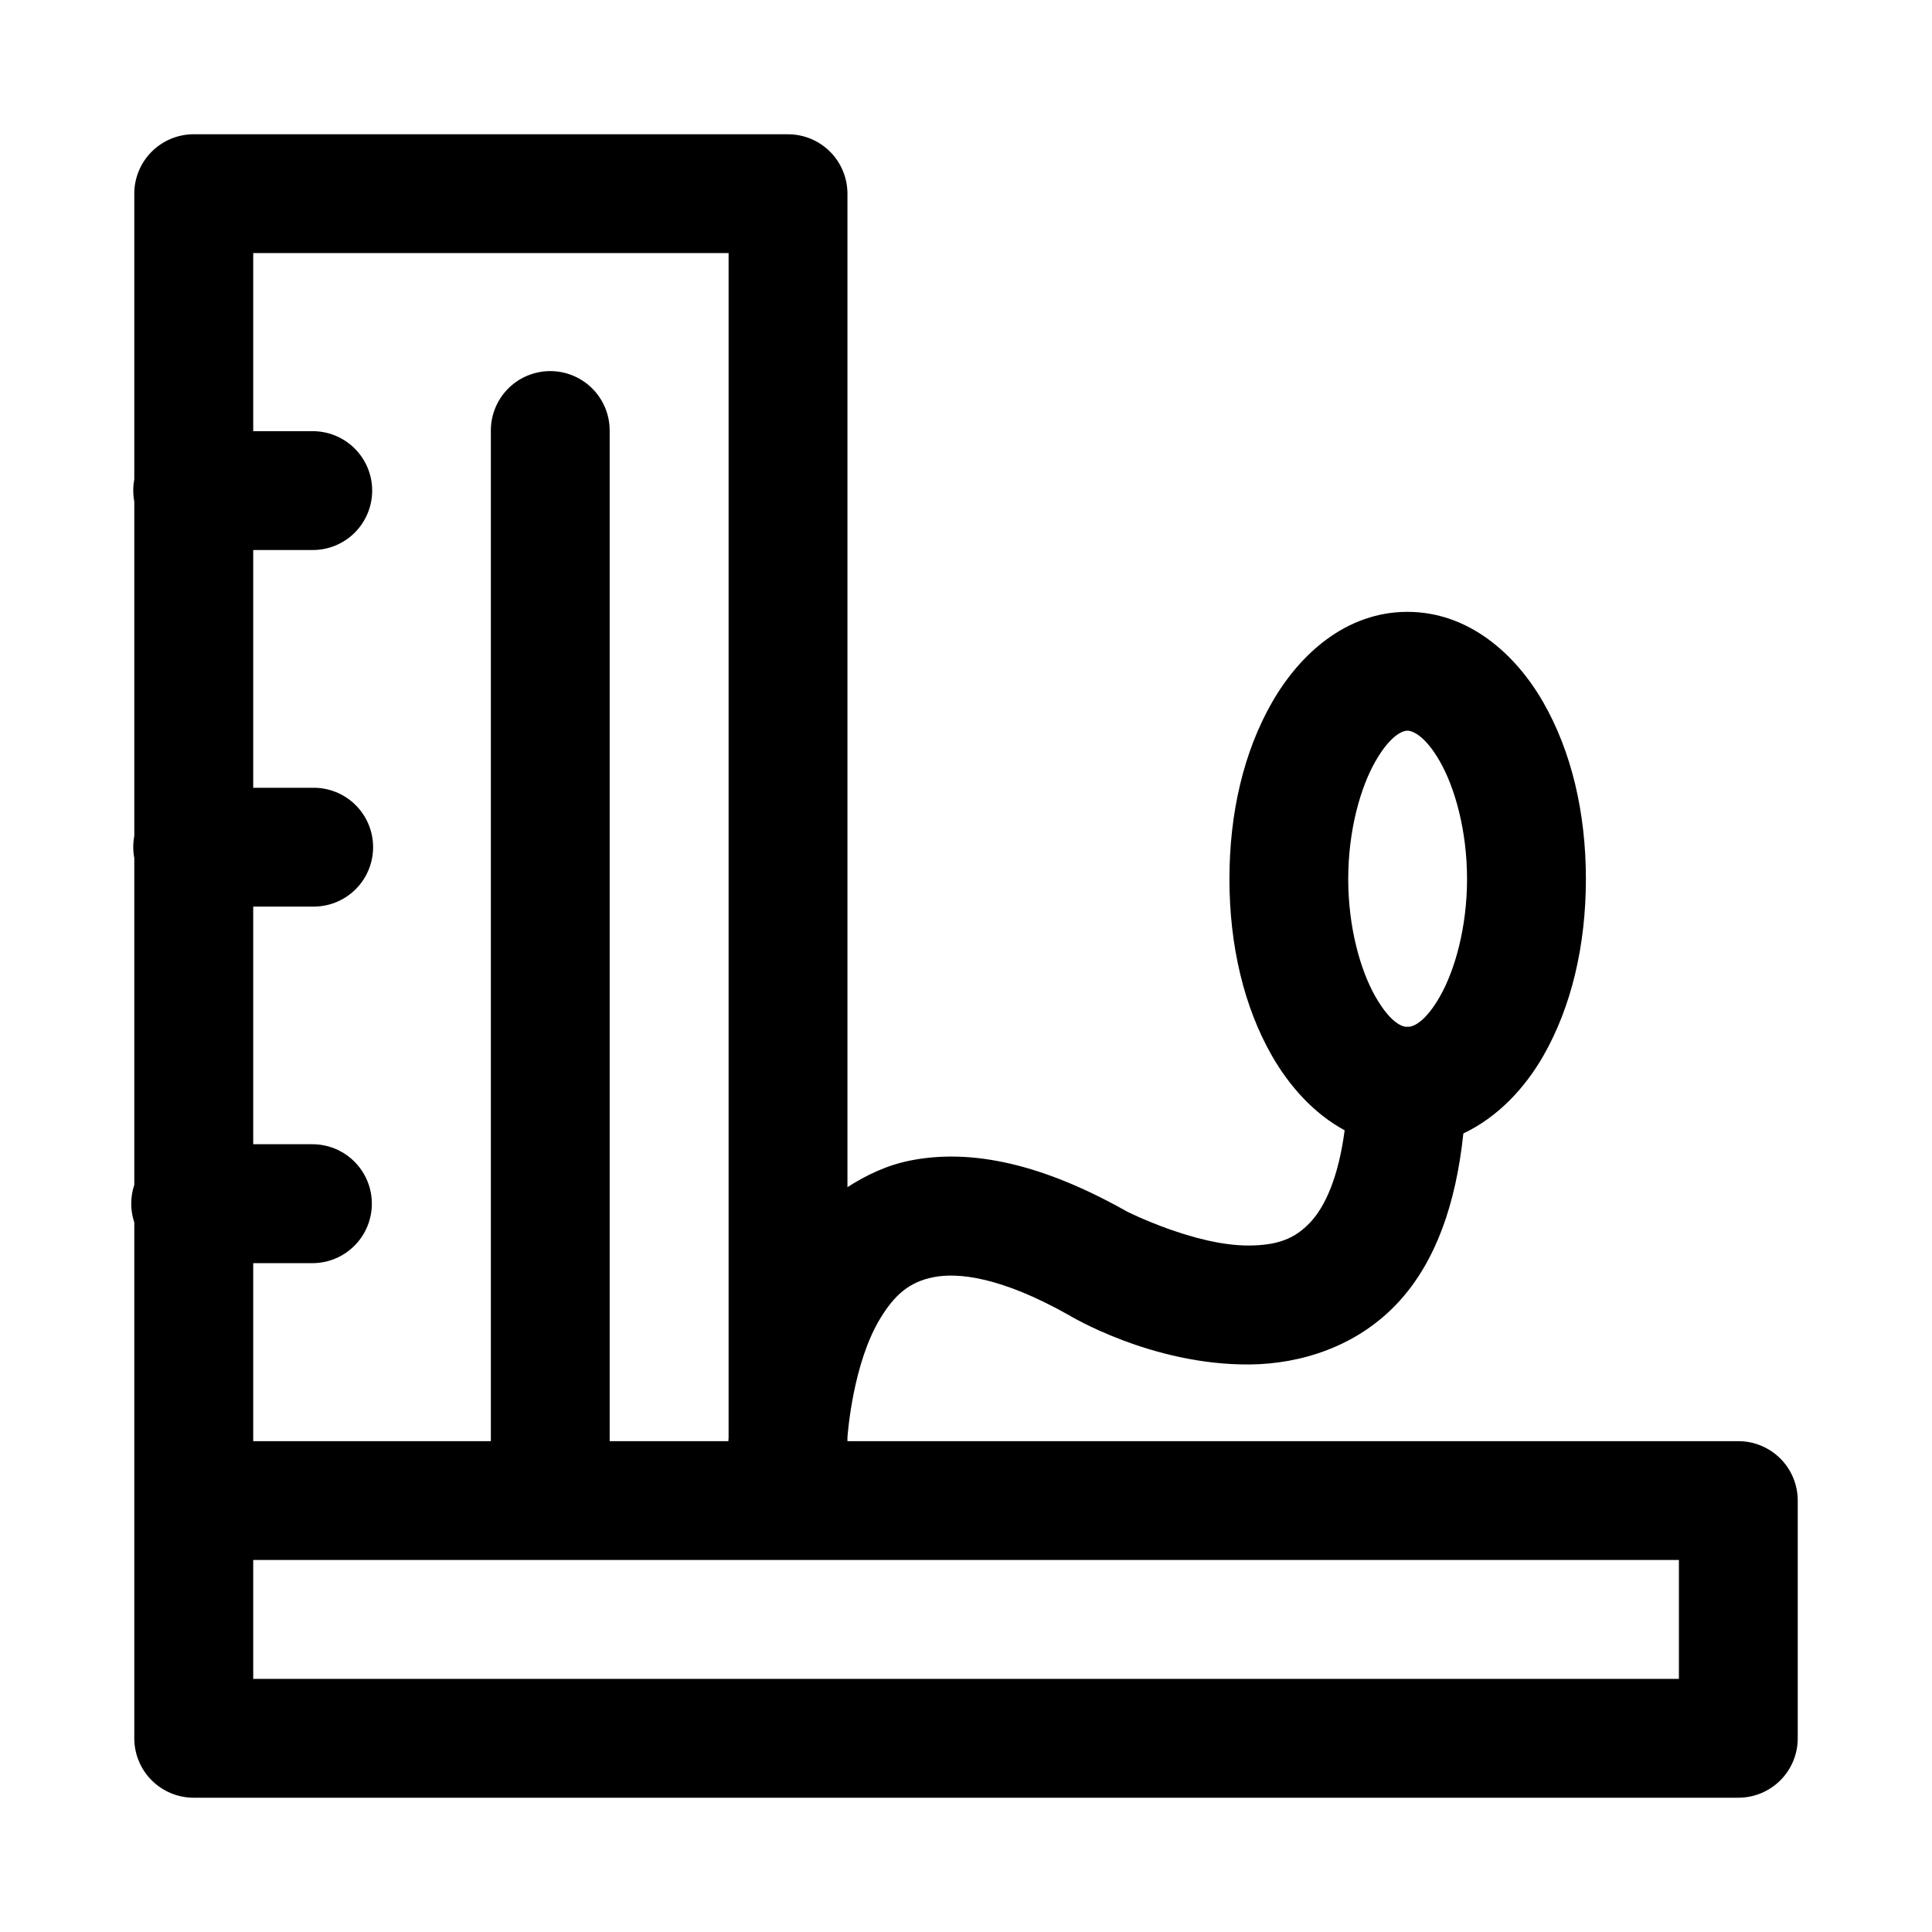 <?xml version="1.0" encoding="UTF-8"?>
<!-- Uploaded to: ICON Repo, www.svgrepo.com, Generator: ICON Repo Mixer Tools -->
<svg fill="#000000" width="800px" height="800px" version="1.1" viewBox="144 144 512 512" xmlns="http://www.w3.org/2000/svg">
 <path d="m195.27 179.58c-4.156 0.016-8.133 1.676-11.07 4.613s-4.598 6.914-4.613 11.07v75.797c-0.363 1.93-0.363 3.914 0 5.844v88.652c-0.363 1.93-0.363 3.91 0 5.844v86.59c-1.078 3.234-1.078 6.731 0 9.965v136.78c0.016 4.152 1.676 8.133 4.613 11.07s6.914 4.594 11.07 4.609h409.47c4.152-0.016 8.133-1.672 11.07-4.609s4.594-6.918 4.609-11.07v-63.008c0.016-4.176-1.625-8.188-4.566-11.152-2.941-2.961-6.941-4.637-11.113-4.652h-236.16v-1.016c0.109-1.449 1.539-19.758 8.703-31.52 3.727-6.117 7.578-9.633 14.086-10.918 6.504-1.285 17.82-0.117 35.793 9.996 0 0 21.891 13.379 48.09 13.129 13.102-0.117 28.59-4.551 39.762-16.973 9.293-10.332 14.781-25.129 16.789-44.25 9.031-4.246 16.277-11.957 21.219-20.602 7.41-12.969 11.254-29.188 11.254-46.832 0-17.648-3.844-33.773-11.254-46.742-7.41-12.969-19.898-24.047-36.039-24.047s-28.508 11.078-35.918 24.047c-7.41 12.969-11.254 29.094-11.254 46.742 0 17.645 3.844 33.863 11.254 46.832 4.602 8.051 11.141 15.371 19.281 19.77-1.688 12.816-5.328 20.191-8.793 24.047-4.434 4.934-9.355 6.422-16.516 6.488-14.32 0.121-32.441-9.039-32.441-9.039-22.004-12.418-40.895-16.734-57.285-13.5-6.363 1.258-11.801 3.918-16.73 7.074v-263.34c-0.016-4.176-1.691-8.176-4.652-11.117-2.965-2.938-6.977-4.582-11.152-4.566zm15.836 31.488h125.98v313.93c-0.027 0.309-0.047 0.617-0.059 0.926h-31.457v-267.65c0.047-4.254-1.625-8.348-4.644-11.348-3.019-3.004-7.121-4.652-11.379-4.578-4.16 0.074-8.121 1.789-11.02 4.773-2.894 2.984-4.496 6.996-4.445 11.152v267.65h-62.977v-47.172h15.684c5.629 0 10.832-3.004 13.645-7.879 2.816-4.879 2.816-10.883 0-15.762-2.812-4.875-8.016-7.879-13.645-7.879h-15.684v-62.977h15.684c4.234 0.094 8.324-1.527 11.352-4.488 3.027-2.961 4.734-7.019 4.734-11.254 0-4.238-1.707-8.293-4.734-11.258-3.027-2.961-7.117-4.578-11.352-4.488h-15.684v-63.008h15.438c4.234 0.094 8.324-1.523 11.352-4.488 3.027-2.961 4.734-7.019 4.734-11.254s-1.707-8.293-4.734-11.254c-3.027-2.965-7.117-4.582-11.352-4.492h-15.438zm305.87 126.57c1.25 0 4.621 1.176 8.609 8.148 3.988 6.977 7.195 18.363 7.195 31.152 0 12.785-3.207 24.172-7.195 31.148-3.691 6.461-6.68 7.828-8.117 8.027-0.082-0.012-0.164-0.023-0.246-0.031-0.238 0.004-0.473 0.016-0.707 0.031-1.422-0.191-4.328-1.551-8.027-8.027-3.984-6.977-7.195-18.363-7.195-31.148 0-12.789 3.211-24.176 7.195-31.152 3.988-6.977 7.238-8.148 8.488-8.148zm-305.87 219.77h377.82v31.516h-377.82z" fill-rule="evenodd"/>
</svg>